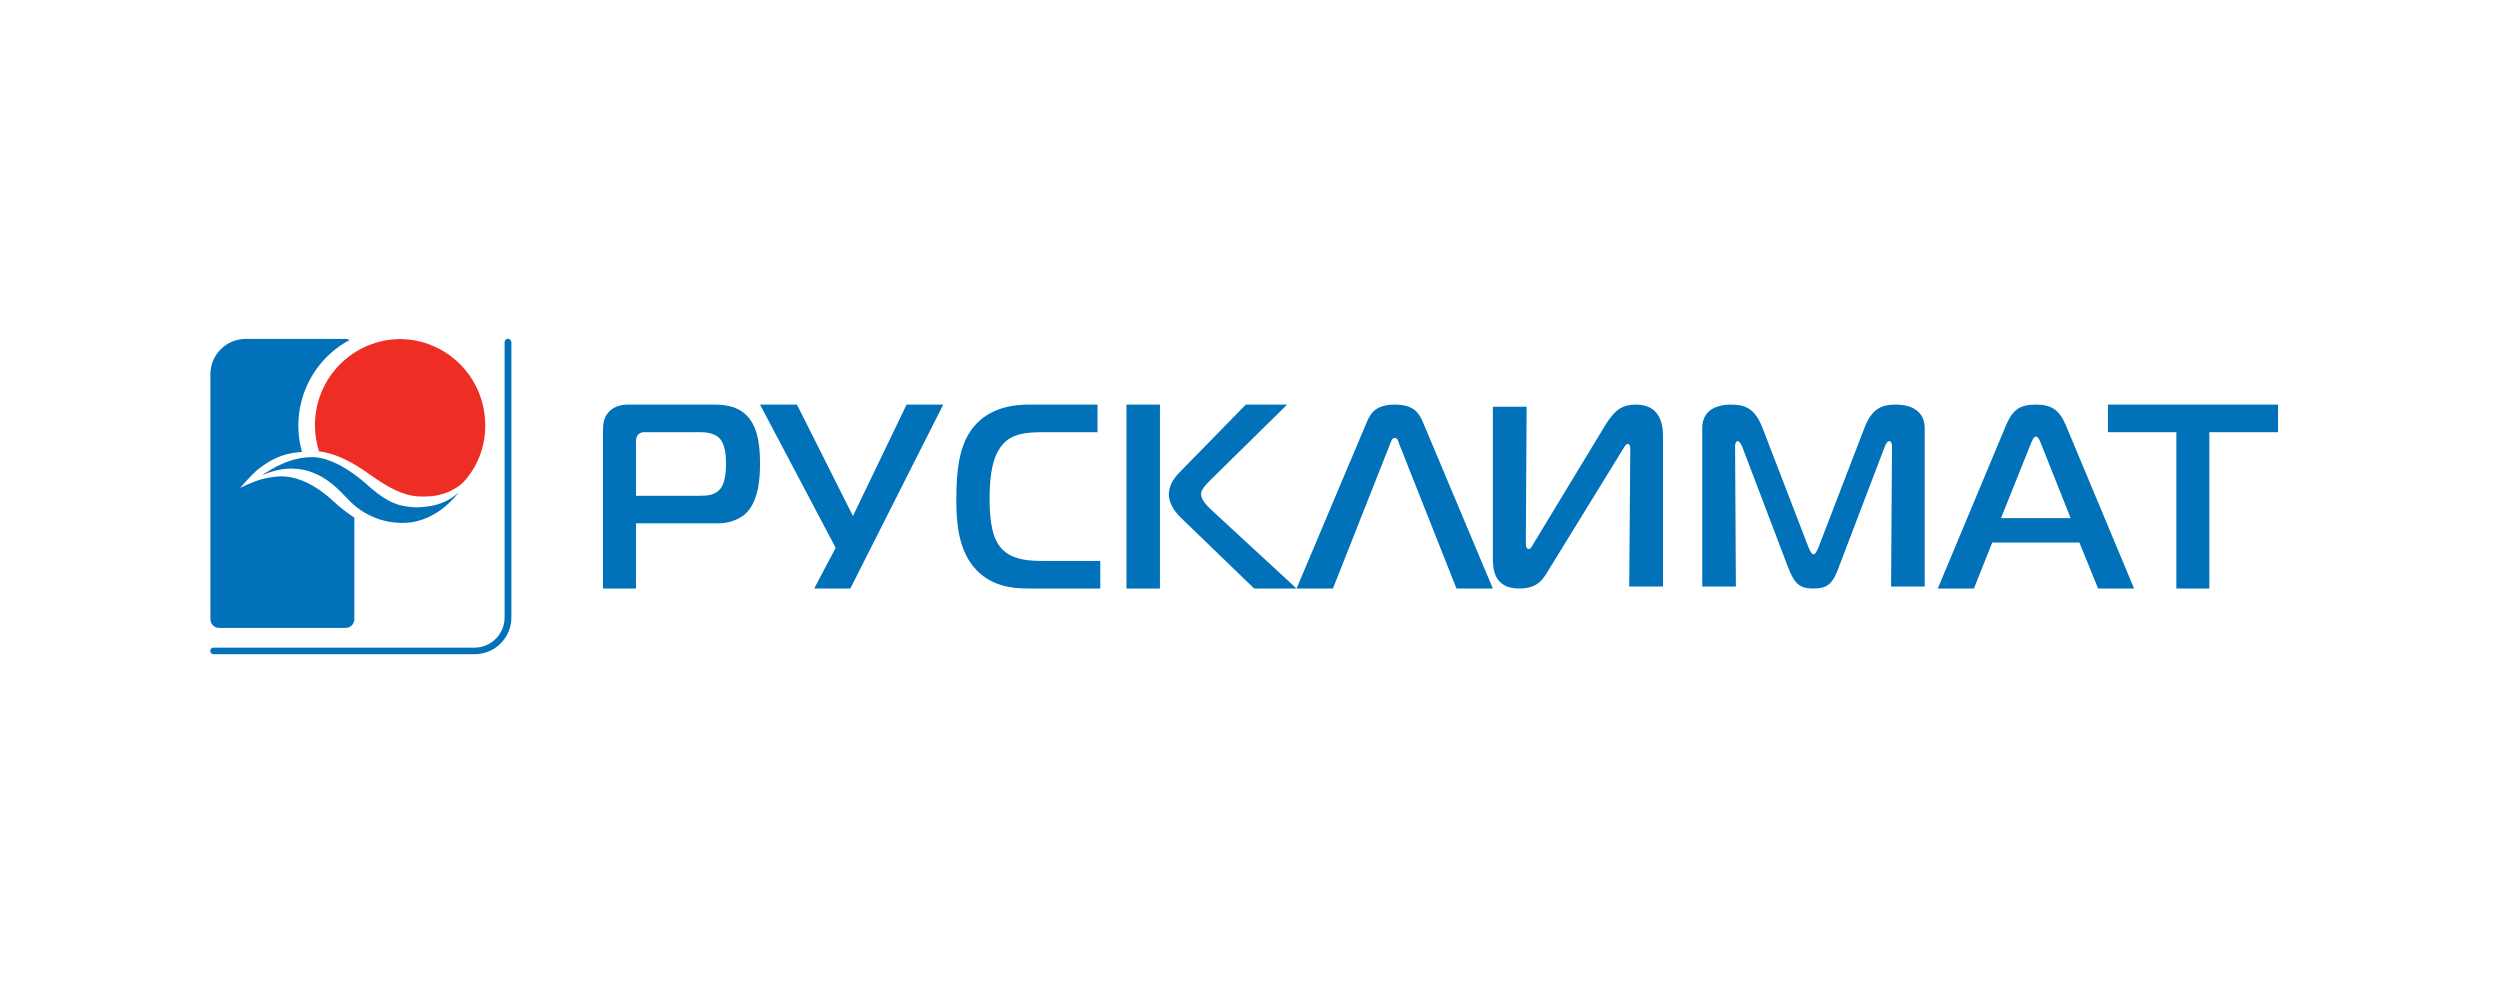 <svg width="214" height="86" viewBox="0 0 214 86" fill="none" xmlns="http://www.w3.org/2000/svg">
<path fill-rule="evenodd" clip-rule="evenodd" d="M51.617 50.377V36.995C51.617 36.411 51.617 35.781 52.132 35.241C52.625 34.724 53.308 34.634 53.812 34.634H60.948C61.732 34.634 63.009 34.634 63.928 35.578C64.947 36.613 65.059 38.39 65.059 39.717C65.059 40.999 64.924 43.023 63.748 44.035C63.188 44.507 62.337 44.8 61.463 44.8H54.44V50.377H51.617ZM59.816 42.438C60.432 42.438 61.161 42.438 61.654 41.853C62.102 41.314 62.146 40.301 62.146 39.694C62.146 38.997 62.079 38.053 61.609 37.535C61.116 37.018 60.332 36.995 59.861 36.995H55.302C55.1 36.995 54.854 36.973 54.63 37.198C54.44 37.4 54.44 37.67 54.44 37.94V42.438H59.816ZM69.696 50.377L71.534 46.891L65.059 34.634H68.218L73.012 44.17L77.605 34.634H80.741L72.788 50.377H69.696ZM88.011 50.377C86.611 50.377 84.707 50.175 83.351 48.533C81.962 46.869 81.862 44.462 81.862 42.73C81.862 40.481 82.052 38.165 83.284 36.613C84.74 34.769 87.014 34.634 88.079 34.634H93.948V36.995H89.367C87.743 36.995 86.353 37.108 85.525 38.457C85.076 39.154 84.707 40.346 84.707 42.685C84.707 45.047 85.099 46.014 85.401 46.509C86.152 47.746 87.485 48.016 89.221 48.016H94.184V50.377H88.011ZM96.424 50.377H99.292V34.634H96.424V50.377ZM107.357 50.377L101.095 44.327C100.199 43.473 100.053 42.708 100.053 42.303C100.053 41.988 100.143 41.291 100.882 40.526L106.64 34.634H110.18L103.616 41.089C103.111 41.584 102.809 41.966 102.809 42.303C102.809 42.798 103.358 43.338 103.795 43.743L110.986 50.377H107.357ZM117.013 36.096C117.327 35.387 117.752 34.634 119.399 34.634C121.046 34.634 121.471 35.387 121.785 36.096L127.789 50.377H124.675L119.746 37.94C119.69 37.749 119.623 37.49 119.399 37.49C119.152 37.49 119.085 37.771 119.018 37.94L114.1 50.377H110.986L117.013 36.096ZM139.461 50.209L139.551 38.514C139.551 38.266 139.529 37.996 139.327 37.996C139.159 37.996 138.991 38.345 138.767 38.705L132.471 48.938C132.057 49.613 131.598 50.377 130.041 50.377C127.834 50.377 127.789 48.623 127.789 47.746V34.814H130.679L130.612 46.284C130.612 46.644 130.59 46.992 130.87 46.992C131.049 46.992 131.161 46.723 131.284 46.509L137.445 36.343C138.285 34.994 138.957 34.634 140.021 34.634C142.307 34.634 142.351 36.636 142.351 37.4V50.209H139.461ZM171.723 36.388C172.283 35.084 172.876 34.634 174.277 34.634C175.61 34.634 176.271 35.084 176.831 36.388L182.678 50.377H179.598L177.996 46.441H170.535L168.967 50.377H165.875L171.723 36.388ZM171.275 44.35H177.245L174.725 38.008C174.635 37.783 174.478 37.367 174.277 37.367C174.075 37.367 173.918 37.794 173.829 38.008L171.286 44.35H171.275ZM157.418 48.533C156.891 49.916 156.499 50.377 155.234 50.377C154.057 50.377 153.598 49.984 153.049 48.533L149.14 38.255C149.073 38.086 148.905 37.76 148.77 37.76C148.524 37.76 148.524 38.154 148.524 38.21L148.591 50.209H145.712V36.658C145.712 34.656 147.74 34.634 148.176 34.634C149.297 34.634 150.204 34.892 150.865 36.613L154.819 46.88C154.953 47.217 155.099 47.454 155.234 47.454C155.368 47.454 155.514 47.217 155.648 46.891L159.602 36.613C160.252 34.892 161.171 34.634 162.291 34.634C163.702 34.634 164.755 35.252 164.755 36.658V50.209H161.876L161.955 38.221C161.955 37.794 161.787 37.76 161.697 37.76C161.54 37.76 161.395 38.086 161.327 38.255L157.407 48.533H157.418ZM186.296 50.377V36.995H180.438V34.634H195V36.995H189.119V50.377H186.296ZM28.967 43.293C28.852 43.195 28.74 43.093 28.631 42.989C27.902 42.303 26.133 40.774 24.038 40.774C23.702 40.774 23.03 40.853 22.358 41.032C21.573 41.257 20.565 41.763 20.565 41.763C20.565 41.763 21.607 40.526 22.156 40.122C22.873 39.593 23.959 38.772 25.852 38.694C25.337 36.868 25.461 34.919 26.203 33.174C26.945 31.429 28.26 29.991 29.93 29.101C29.823 29.044 29.704 29.013 29.583 29.011H21.013C20.216 29.014 19.453 29.334 18.89 29.901C18.327 30.468 18.011 31.236 18.011 32.036V52.998C18.011 53.414 18.347 53.751 18.762 53.751H29.583C29.997 53.751 30.333 53.414 30.333 52.998V44.305C29.885 44.024 29.437 43.686 28.967 43.293Z" fill="#0171B9"/>
<path fill-rule="evenodd" clip-rule="evenodd" d="M31.7 40.639C33.268 41.797 34.556 42.382 35.643 42.483C36.214 42.539 36.83 42.483 37.222 42.438C37.666 42.364 38.098 42.235 38.511 42.056L39.071 41.741C39.363 41.556 39.627 41.328 39.855 41.066C40.956 39.764 41.553 38.107 41.535 36.399C41.538 34.454 40.774 32.586 39.41 31.204C38.046 29.822 36.192 29.037 34.254 29.023C33.102 29.029 31.968 29.308 30.943 29.836C29.918 30.365 29.032 31.128 28.356 32.064C27.679 33 27.232 34.083 27.05 35.225C26.868 36.367 26.957 37.536 27.309 38.637C28.597 38.772 30.12 39.492 31.7 40.65V40.639Z" fill="#EE2E24"/>
<path d="M26.704 39.132C24.799 39.132 23.276 40.133 22.537 40.605L22.514 40.616C22.481 40.639 22.492 40.661 22.537 40.65L22.548 40.639C23.422 40.257 24.228 40.11 24.956 40.11C27.645 40.11 29.235 42.213 29.874 42.821C30.487 43.459 31.226 43.961 32.044 44.294C32.862 44.627 33.741 44.784 34.623 44.755C35.71 44.755 36.864 44.282 37.76 43.63C38.32 43.212 38.821 42.721 39.25 42.168C38.538 42.806 37.652 43.213 36.707 43.338C35.755 43.473 35.486 43.428 35.161 43.394C33.817 43.282 32.876 42.821 31.184 41.28C29.359 39.728 27.802 39.132 26.749 39.132H26.693H26.704Z" fill="#0171B9"/>
<path fill-rule="evenodd" clip-rule="evenodd" d="M43.775 29.281V52.84C43.777 53.255 43.697 53.665 43.54 54.048C43.383 54.432 43.152 54.78 42.861 55.074C42.569 55.367 42.223 55.6 41.842 55.759C41.461 55.918 41.052 56 40.639 56H18.269C18.198 56 18.129 55.972 18.079 55.921C18.028 55.87 18 55.802 18 55.73V55.708C18 55.561 18.112 55.438 18.269 55.438H40.617C41.3 55.438 41.955 55.165 42.438 54.68C42.922 54.195 43.193 53.537 43.193 52.851V29.27C43.193 29.124 43.327 29 43.473 29H43.495C43.641 29 43.764 29.124 43.764 29.27L43.775 29.281Z" fill="#0171B9"/>
</svg>
